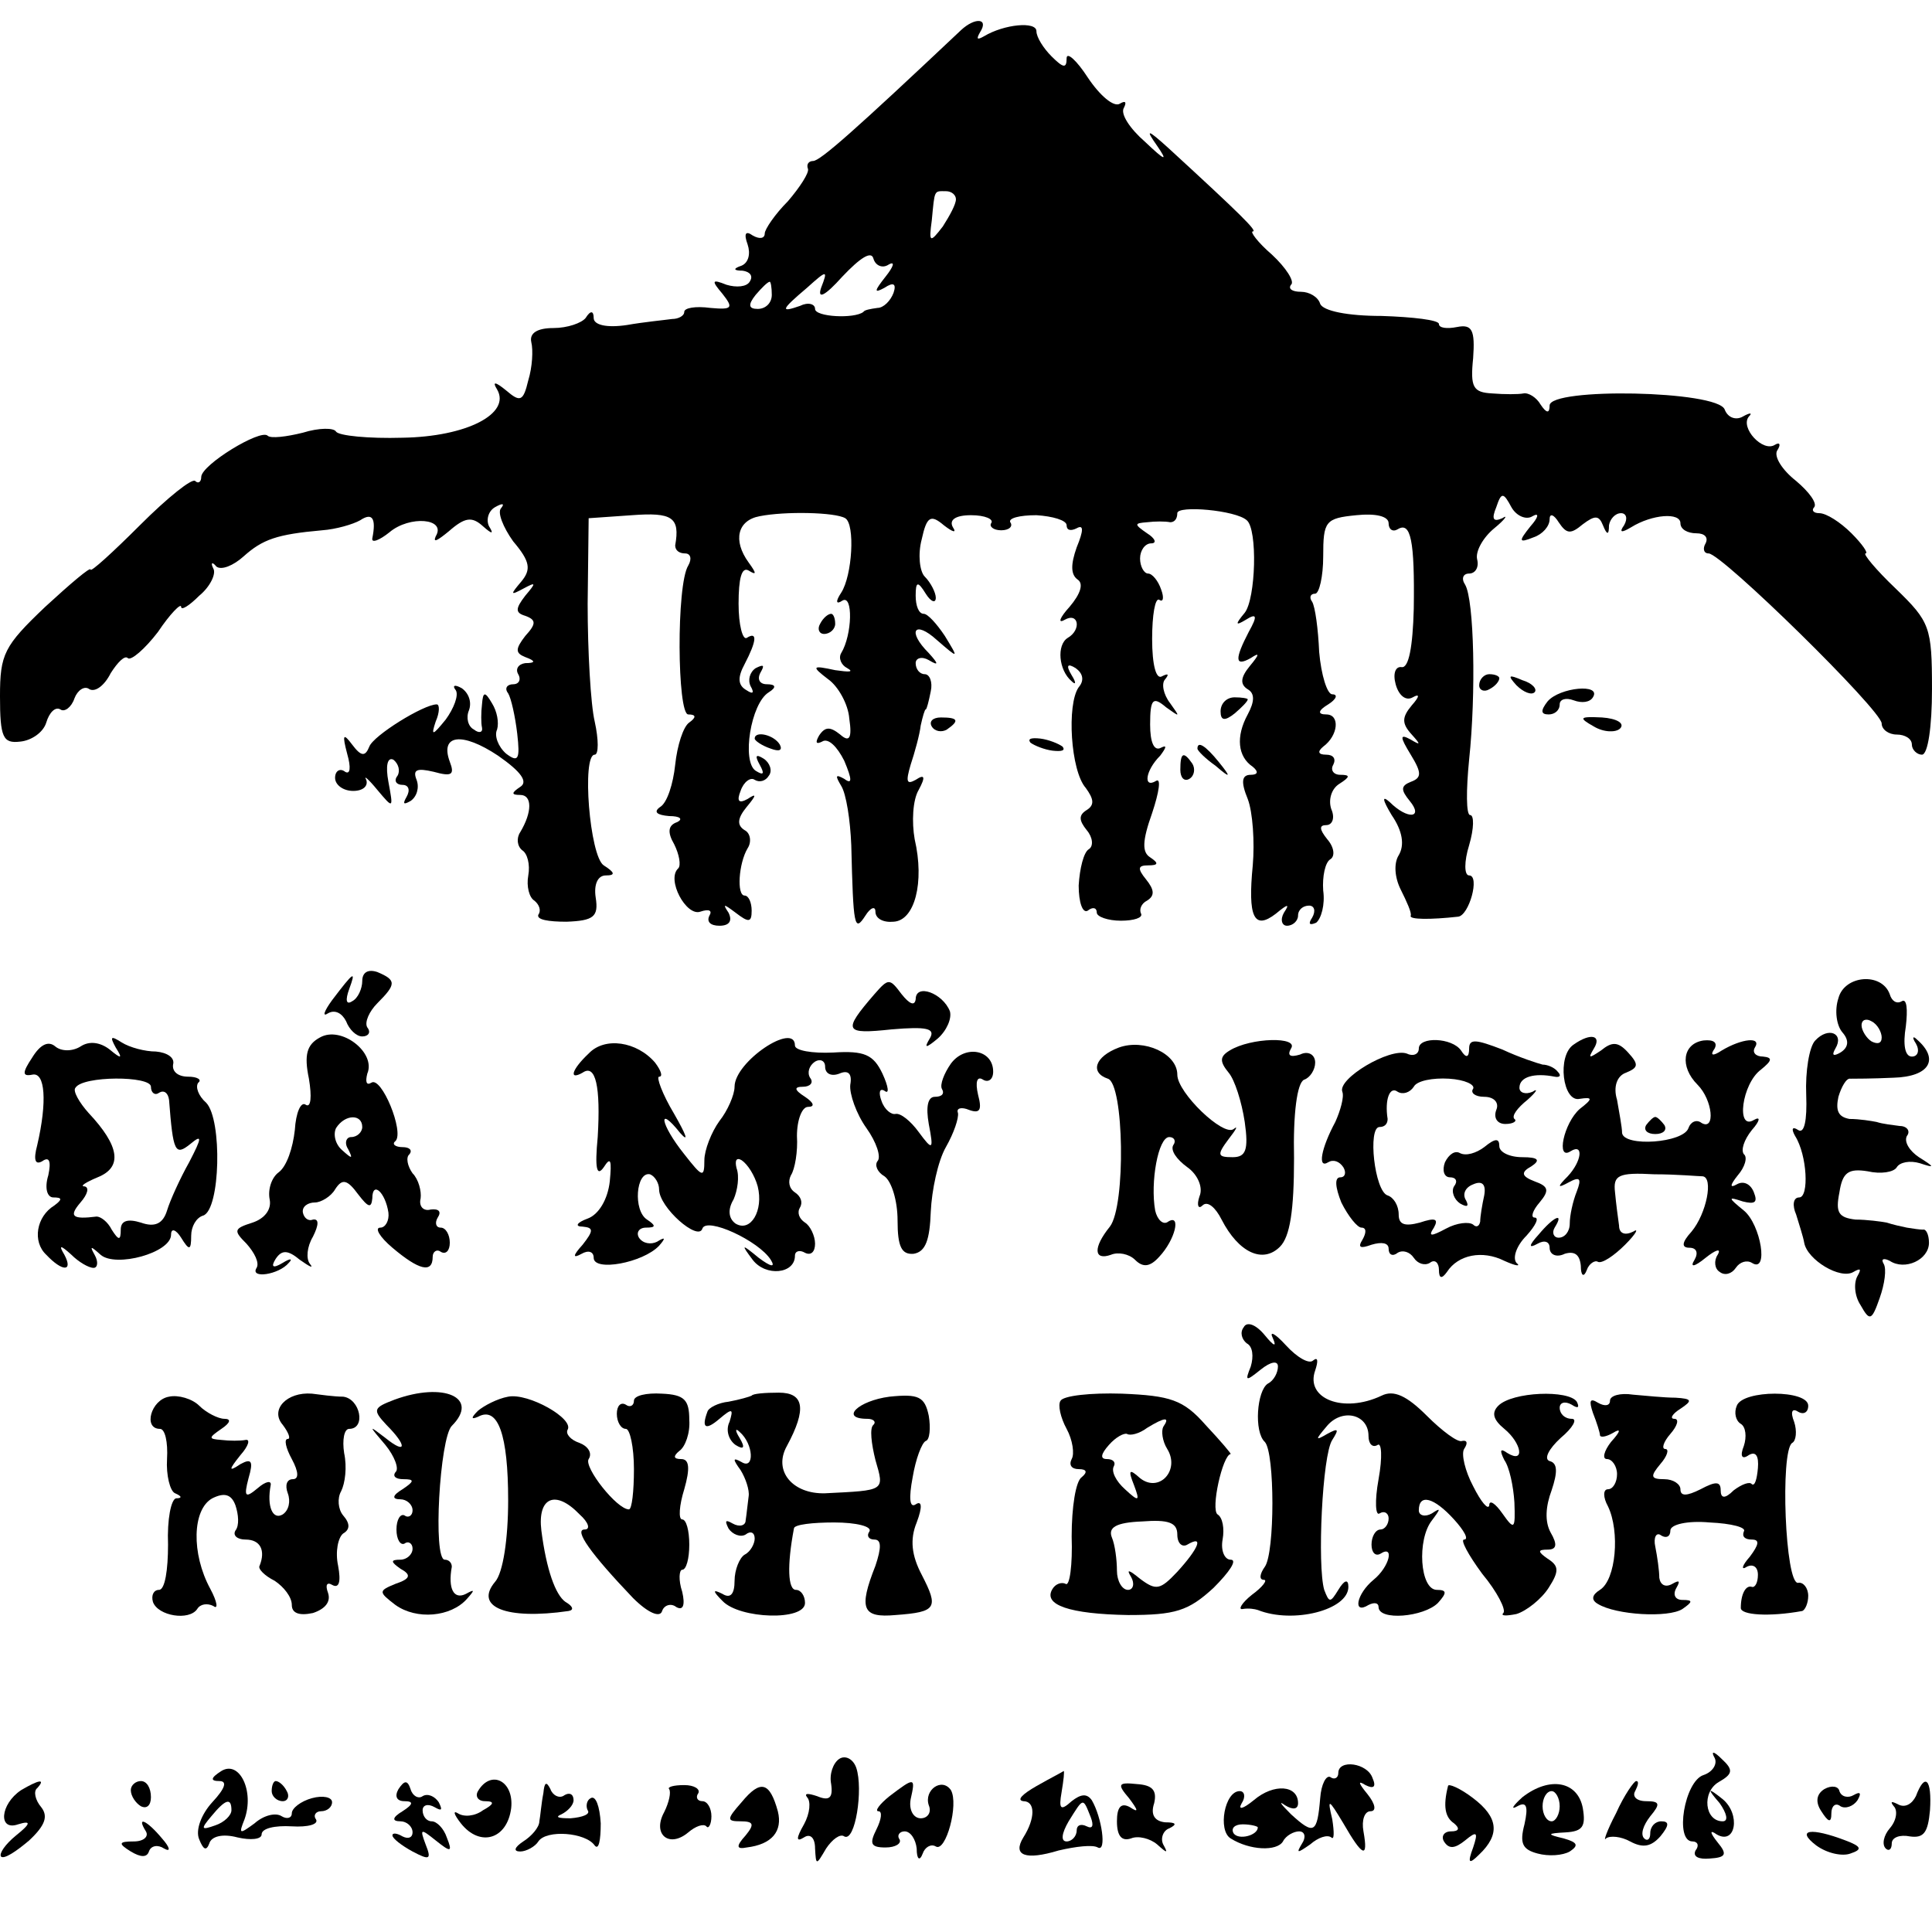 <?xml version="1.0" standalone="no"?>
<!DOCTYPE svg PUBLIC "-//W3C//DTD SVG 20010904//EN"
 "http://www.w3.org/TR/2001/REC-SVG-20010904/DTD/svg10.dtd">
<svg version="1.0" xmlns="http://www.w3.org/2000/svg"
 width="192pt" height="192pt" viewBox="0 0 192 192"
 preserveAspectRatio="xMidYMid meet">
<g transform="translate(0,192) scale(0.1,-0.1)"
fill="#000000" stroke="none">
<path d="M955 1890 c-106 -100 -140 -130 -147 -130 -4 0 -7 -3 -5 -8 1 -4 -8
-18 -20 -32 -13 -13 -23 -28 -23 -32 0 -5 -5 -6 -12 -2 -7 5 -9 2 -5 -9 3 -9
1 -18 -6 -21 -9 -3 -8 -5 1 -5 7 -1 11 -5 7 -11 -3 -5 -13 -6 -23 -3 -15 6
-15 4 -4 -9 11 -14 10 -16 -12 -14 -15 2 -26 0 -26 -4 0 -4 -6 -7 -12 -7 -7
-1 -28 -3 -45 -6 -20 -3 -33 0 -33 7 0 7 -3 8 -8 0 -4 -5 -18 -10 -32 -10 -16
0 -24 -5 -22 -14 2 -8 1 -25 -3 -38 -5 -21 -8 -22 -22 -10 -11 9 -14 9 -9 1
14 -24 -30 -47 -94 -48 -34 -1 -63 2 -66 6 -2 4 -17 4 -33 -1 -16 -4 -32 -6
-35 -3 -7 7 -66 -29 -66 -41 0 -5 -3 -7 -6 -4 -3 3 -27 -16 -55 -44 -27 -27
-49 -47 -49 -44 0 3 -20 -14 -45 -37 -41 -39 -45 -47 -45 -89 0 -41 3 -47 20
-45 11 1 23 9 26 19 3 10 9 16 14 13 4 -3 11 2 14 11 3 8 10 13 15 9 6 -3 15
4 21 16 7 11 14 18 17 15 3 -3 17 9 30 26 12 18 23 29 23 25 0 -4 8 1 18 11
11 9 17 22 14 27 -3 6 -1 7 3 2 5 -4 17 1 27 10 19 17 33 22 78 26 14 1 31 6
38 10 12 8 16 2 12 -18 -1 -5 7 -2 17 6 20 17 57 14 46 -4 -3 -7 2 -4 13 5 16
14 23 15 34 5 9 -8 11 -8 6 0 -3 6 -1 15 6 19 7 4 10 4 6 -1 -4 -4 2 -19 12
-33 17 -20 18 -28 8 -40 -11 -13 -11 -14 2 -7 13 7 13 6 2 -7 -10 -13 -10 -17
0 -20 11 -4 11 -8 0 -20 -10 -13 -10 -17 0 -21 11 -4 10 -6 0 -6 -7 -1 -10 -6
-7 -11 3 -5 1 -10 -5 -10 -6 0 -9 -4 -5 -9 3 -5 7 -23 9 -40 3 -26 1 -29 -11
-20 -8 7 -12 18 -9 24 2 7 0 18 -5 26 -7 12 -9 12 -10 -1 -1 -8 -1 -19 0 -23
1 -5 -3 -6 -8 -2 -6 3 -8 12 -5 19 3 8 0 17 -7 22 -7 4 -10 3 -6 -2 3 -5 -2
-18 -10 -29 -13 -16 -15 -17 -10 -2 4 9 4 17 1 17 -13 0 -63 -31 -67 -42 -4
-10 -8 -10 -17 2 -9 12 -10 10 -5 -9 4 -14 3 -21 -2 -18 -5 4 -10 1 -10 -6 0
-7 8 -13 18 -13 10 0 15 5 13 11 -3 5 2 1 11 -10 16 -19 16 -19 11 8 -3 16 -1
25 5 22 5 -4 7 -11 4 -16 -4 -5 -1 -9 5 -9 6 0 8 -5 4 -12 -4 -7 -3 -8 4 -4 6
4 9 13 6 21 -4 10 0 12 17 8 18 -5 21 -3 16 10 -10 27 12 30 48 6 23 -16 30
-26 22 -31 -9 -6 -9 -8 0 -8 12 0 12 -17 0 -37 -4 -6 -3 -14 2 -18 5 -3 8 -14
6 -25 -2 -11 1 -22 6 -25 5 -4 7 -10 4 -14 -2 -5 10 -7 28 -7 27 1 32 5 29 24
-2 13 2 22 10 22 10 0 9 3 -2 10 -14 9 -22 110 -9 110 4 0 4 15 0 33 -4 17 -7
70 -7 117 l1 85 43 3 c40 3 48 -2 43 -30 0 -5 4 -8 10 -8 5 0 7 -5 3 -12 -12
-19 -11 -148 0 -148 8 0 8 -3 1 -8 -6 -4 -12 -23 -14 -42 -2 -19 -8 -38 -15
-42 -7 -5 -3 -8 9 -9 11 0 14 -3 8 -6 -9 -3 -10 -10 -3 -22 5 -10 7 -21 4 -24
-12 -11 8 -48 22 -43 9 3 12 1 9 -4 -3 -6 1 -10 10 -10 10 0 13 5 9 13 -6 9
-5 9 7 0 13 -10 16 -10 16 2 0 8 -3 15 -7 15 -8 0 -6 32 3 47 4 6 3 15 -3 18
-8 5 -7 12 2 23 10 12 10 14 1 8 -9 -5 -11 -2 -7 8 3 9 10 14 14 11 5 -3 11
-1 14 4 4 5 1 13 -5 17 -8 5 -9 3 -4 -6 5 -9 4 -11 -4 -6 -14 9 -5 67 13 78 8
5 7 8 -2 8 -7 0 -10 5 -6 12 4 7 3 8 -5 4 -6 -4 -8 -12 -5 -18 4 -7 2 -8 -4
-4 -9 5 -9 13 -2 26 12 23 13 33 2 26 -4 -2 -8 13 -8 34 0 25 3 37 10 33 8 -5
8 -3 0 8 -16 22 -11 42 11 46 25 5 75 4 85 -2 10 -6 7 -57 -4 -74 -6 -9 -5
-12 1 -8 11 7 10 -34 -1 -52 -3 -5 0 -12 6 -15 7 -4 2 -4 -12 -2 -23 5 -24 4
-7 -9 10 -7 20 -25 21 -39 3 -20 0 -24 -9 -16 -10 8 -15 8 -21 -1 -4 -7 -3 -9
3 -6 6 4 15 -5 22 -19 8 -19 8 -24 0 -18 -9 5 -9 3 -3 -7 5 -8 9 -34 10 -59 2
-81 3 -87 14 -70 5 8 10 10 10 4 0 -7 8 -11 18 -10 21 1 31 39 21 82 -3 17 -2
39 4 49 7 13 6 16 -3 10 -9 -5 -10 -2 -5 15 4 12 9 30 10 39 2 9 4 16 5 16 1
0 3 8 5 18 2 9 -1 17 -6 17 -5 0 -9 5 -9 11 0 5 6 7 13 3 10 -6 10 -4 0 7 -22
22 -14 33 8 13 22 -19 22 -19 8 4 -8 12 -17 22 -21 22 -5 0 -8 8 -8 18 0 14 2
15 10 2 5 -8 10 -10 10 -4 0 5 -5 15 -11 21 -5 5 -7 22 -3 37 5 23 9 25 22 14
9 -7 13 -8 9 -2 -4 7 2 12 18 12 14 0 23 -4 20 -8 -2 -3 2 -7 10 -7 8 0 12 4
9 8 -2 4 9 7 26 7 16 -1 30 -5 30 -10 0 -5 4 -6 10 -3 7 4 7 -2 0 -19 -6 -17
-6 -27 1 -32 6 -4 3 -14 -8 -27 -10 -11 -12 -17 -5 -13 14 8 17 -10 3 -18 -11
-7 -9 -32 4 -43 4 -4 5 -2 0 6 -6 10 -4 12 4 7 7 -5 9 -12 3 -19 -12 -17 -8
-83 7 -100 8 -11 9 -17 1 -22 -8 -5 -8 -10 0 -20 6 -7 7 -16 2 -19 -5 -3 -9
-19 -10 -36 0 -17 4 -28 9 -25 5 4 9 3 9 -2 0 -4 11 -8 24 -8 13 0 22 3 20 7
-2 4 0 10 6 13 8 5 7 11 -1 21 -9 11 -8 14 2 14 10 0 11 2 2 8 -8 5 -8 16 2
44 7 21 9 35 4 32 -13 -8 -11 10 4 25 6 8 7 11 1 8 -7 -4 -11 5 -11 23 0 26 3
28 16 17 14 -10 14 -10 4 4 -7 9 -9 20 -5 24 4 5 3 6 -3 3 -6 -4 -10 11 -10
37 0 24 3 41 7 39 4 -3 5 2 2 10 -3 9 -9 16 -13 16 -4 0 -8 7 -8 15 0 8 5 15
11 15 6 0 4 5 -4 10 -13 9 -13 10 0 11 8 1 18 1 23 0 4 0 7 3 7 9 0 8 58 3 69
-7 11 -9 9 -78 -2 -92 -10 -12 -9 -13 1 -7 11 7 12 4 3 -12 -14 -27 -14 -35 2
-26 9 6 9 4 -1 -8 -9 -11 -10 -18 -2 -23 7 -4 7 -12 0 -25 -12 -22 -10 -42 5
-52 6 -5 5 -8 -2 -8 -9 0 -10 -7 -3 -24 5 -13 7 -43 5 -66 -5 -51 1 -65 23
-48 12 10 14 10 8 1 -4 -7 -2 -13 3 -13 6 0 11 5 11 10 0 6 5 10 11 10 5 0 7
-5 3 -12 -4 -6 -3 -8 4 -5 5 4 9 18 7 32 -1 14 2 28 7 31 5 3 4 12 -3 20 -8
10 -8 14 -1 14 6 0 9 7 5 16 -3 9 0 20 8 25 11 7 11 9 1 9 -7 0 -10 5 -7 10 3
6 0 10 -7 10 -8 0 -9 3 -3 8 15 11 17 32 3 32 -9 0 -8 4 2 10 8 5 10 10 4 10
-5 0 -11 19 -13 42 -1 23 -4 45 -7 50 -3 4 -2 8 3 8 4 0 8 17 8 37 0 35 2 38
33 41 19 2 32 -1 32 -8 0 -6 4 -9 9 -6 13 8 17 -11 16 -79 -1 -38 -5 -59 -12
-58 -6 1 -9 -6 -6 -17 3 -11 10 -17 17 -13 7 4 7 1 -1 -8 -10 -12 -10 -18 0
-29 9 -10 9 -11 -1 -5 -11 6 -11 3 0 -15 11 -18 11 -23 0 -27 -10 -4 -10 -8
-1 -19 14 -17 -2 -19 -20 -1 -8 7 -7 2 2 -13 11 -16 13 -30 7 -40 -5 -8 -4
-22 2 -34 6 -12 11 -23 10 -26 -2 -4 20 -4 47 -1 11 1 22 41 11 41 -5 0 -5 14
0 30 5 17 5 30 1 30 -4 0 -4 25 -1 55 7 66 5 159 -4 174 -4 6 -2 11 4 11 6 0
10 6 8 14 -2 8 6 22 17 31 11 9 14 14 8 10 -9 -4 -11 -1 -6 11 5 15 7 15 15 0
5 -9 15 -13 21 -9 7 4 6 -1 -2 -10 -12 -15 -12 -17 3 -11 9 3 16 11 16 18 0 6
4 5 9 -3 8 -12 12 -12 24 -2 12 9 16 9 20 -1 4 -10 6 -10 6 0 1 6 6 12 12 12
5 0 7 -5 3 -12 -5 -7 -3 -8 7 -2 21 13 49 15 49 4 0 -6 7 -10 16 -10 8 0 12
-4 9 -10 -3 -5 -2 -10 3 -10 13 0 172 -156 172 -169 0 -6 7 -11 15 -11 8 0 15
-4 15 -10 0 -5 5 -10 10 -10 6 0 10 28 10 65 0 62 -2 67 -36 100 -20 19 -33
35 -30 35 3 0 -3 9 -14 20 -11 11 -25 20 -32 20 -6 0 -8 3 -5 6 3 4 -5 15 -18
26 -14 11 -22 24 -19 30 4 6 3 9 -2 6 -12 -8 -35 17 -26 28 4 4 1 4 -6 0 -7
-4 -15 -1 -18 7 -7 19 -174 22 -174 4 0 -8 -3 -8 -9 1 -4 7 -12 12 -17 11 -5
-1 -19 -1 -31 0 -19 1 -22 6 -19 35 2 28 -1 34 -16 31 -10 -2 -18 -1 -18 3 0
4 -26 7 -57 8 -34 0 -58 5 -61 12 -2 7 -11 12 -19 12 -9 0 -13 3 -10 7 4 3 -5
17 -19 30 -14 12 -22 23 -19 23 5 0 -11 16 -84 83 -21 19 -23 19 -11 2 11 -16
8 -15 -12 4 -15 13 -25 28 -21 34 3 6 1 7 -4 4 -6 -4 -20 8 -32 26 -11 17 -21
26 -21 19 0 -10 -3 -10 -15 2 -8 8 -15 19 -15 25 0 10 -32 7 -52 -5 -7 -4 -8
-3 -4 4 9 14 -5 15 -19 2z m-5 -168 c0 -5 -6 -16 -13 -27 -13 -17 -14 -16 -11
6 3 31 2 29 14 29 6 0 10 -4 10 -8z m-67 -65 c7 4 5 -2 -3 -12 -11 -14 -12
-17 -1 -11 9 6 12 4 9 -5 -3 -8 -10 -15 -16 -15 -7 -1 -13 -2 -14 -4 -9 -7
-48 -5 -48 3 0 5 -7 7 -15 3 -20 -7 -19 -4 7 18 20 18 21 18 14 0 -4 -12 4 -8
21 11 18 19 29 26 31 18 2 -7 9 -10 15 -6z m-116 -30 c0 -8 -6 -14 -14 -14 -9
0 -10 4 -2 14 6 7 12 13 14 13 1 0 2 -6 2 -13z"/>
<path d="M815 1300 c-3 -5 -1 -10 4 -10 6 0 11 5 11 10 0 6 -2 10 -4 10 -3 0
-8 -4 -11 -10z"/>
<path d="M1470 1239 c0 -5 5 -7 10 -4 6 3 10 8 10 11 0 2 -4 4 -10 4 -5 0 -10
-5 -10 -11z"/>
<path d="M1507 1239 c7 -7 15 -10 18 -7 3 3 -2 9 -12 12 -14 6 -15 5 -6 -5z"/>
<path d="M1538 1223 c-7 -9 -7 -13 1 -13 6 0 11 4 11 10 0 5 6 7 14 4 8 -3 16
-2 19 3 9 14 -33 10 -45 -4z"/>
<path d="M1213 1213 c0 -9 4 -10 14 -2 7 6 13 12 13 14 0 1 -6 2 -13 2 -8 0
-14 -6 -14 -14z"/>
<path d="M926 1198 c3 -5 10 -6 15 -3 13 9 11 12 -6 12 -8 0 -12 -4 -9 -9z"/>
<path d="M1584 1198 c10 -6 22 -6 26 -2 5 5 -3 10 -18 11 -22 1 -24 0 -8 -9z"/>
<path d="M750 1186 c0 -2 7 -7 16 -10 8 -3 12 -2 9 4 -6 10 -25 14 -25 6z"/>
<path d="M1024 1182 c4 -3 14 -7 22 -8 9 -1 13 0 10 4 -4 3 -14 7 -22 8 -9 1
-13 0 -10 -4z"/>
<path d="M1190 1176 c0 -2 8 -10 18 -17 15 -13 16 -12 3 4 -13 16 -21 21 -21
13z"/>
<path d="M1173 1155 c0 -8 4 -12 9 -9 5 3 6 10 3 15 -9 13 -12 11 -12 -6z"/>
<path d="M360 945 c0 -7 -4 -17 -10 -20 -6 -4 -7 1 -3 12 7 19 5 18 -17 -11
-8 -11 -10 -17 -4 -13 7 4 14 0 18 -8 3 -8 10 -15 16 -15 6 0 9 4 5 9 -3 5 2
16 10 24 19 19 19 23 0 31 -9 3 -15 0 -15 -9z"/>
<path d="M869 932 c-32 -37 -30 -40 17 -35 35 3 44 1 38 -9 -6 -10 -4 -10 8 0
9 8 14 20 12 27 -7 18 -34 28 -34 12 -1 -7 -6 -5 -14 5 -12 16 -13 16 -27 0z"/>
<path d="M1827 928 c-4 -12 -2 -27 4 -34 7 -8 6 -15 -2 -20 -7 -4 -9 -3 -5 4
9 15 -7 22 -20 8 -6 -6 -10 -31 -9 -54 1 -26 -2 -39 -8 -35 -6 4 -7 1 -3 -6
12 -19 14 -61 4 -61 -6 0 -7 -8 -3 -17 3 -10 7 -22 8 -28 3 -17 36 -37 49 -29
7 4 8 3 4 -4 -4 -7 -3 -20 3 -29 9 -16 11 -16 19 7 5 14 7 29 4 34 -3 5 0 6 6
3 15 -10 39 1 39 18 0 8 -3 14 -6 13 -3 0 -10 1 -16 2 -5 1 -14 3 -20 5 -5 1
-20 3 -31 3 -17 2 -20 7 -16 27 3 20 9 24 28 21 13 -3 26 -1 29 4 3 5 13 7 23
4 15 -5 15 -4 -1 6 -9 6 -15 15 -12 21 4 5 0 10 -7 10 -7 1 -17 2 -23 4 -5 1
-17 3 -27 3 -11 2 -14 8 -11 22 3 10 8 19 12 18 3 0 22 0 43 1 35 1 46 18 23
38 -4 4 -5 2 -1 -4 4 -7 2 -13 -4 -13 -7 0 -9 12 -6 30 2 17 1 28 -4 25 -5 -3
-10 0 -12 7 -8 22 -45 19 -51 -4z m43 -39 c0 -6 -4 -7 -10 -4 -5 3 -10 11 -10
16 0 6 5 7 10 4 6 -3 10 -11 10 -16z"/>
<path d="M318 889 c-13 -7 -16 -17 -11 -41 3 -18 2 -29 -3 -26 -5 4 -10 -8
-11 -25 -2 -18 -8 -36 -16 -42 -7 -5 -11 -17 -9 -27 2 -10 -5 -19 -17 -23 -19
-6 -19 -8 -6 -21 8 -9 13 -19 10 -24 -7 -11 22 -7 32 5 4 4 2 5 -6 0 -10 -6
-12 -4 -7 4 6 9 12 9 24 -1 10 -7 14 -9 10 -4 -4 5 -3 17 3 27 6 12 6 18 0 17
-5 -2 -9 2 -10 7 -1 6 5 10 12 10 6 0 16 6 20 13 7 11 12 10 23 -5 10 -13 13
-14 14 -4 0 18 13 6 16 -14 1 -8 -3 -15 -8 -15 -6 0 -1 -9 12 -20 26 -22 40
-26 40 -9 0 5 4 8 8 5 5 -3 9 1 9 9 0 8 -4 15 -9 15 -5 0 -6 5 -3 10 4 6 1 9
-7 8 -7 -2 -12 3 -10 11 1 7 -2 19 -8 25 -5 7 -7 16 -3 19 3 4 0 7 -7 7 -7 0
-11 3 -7 6 9 9 -14 65 -24 58 -5 -3 -6 1 -4 9 9 21 -26 48 -47 36z m42 -89 c0
-5 -5 -10 -11 -10 -5 0 -7 -6 -3 -12 5 -10 4 -10 -6 -1 -7 6 -9 16 -6 22 9 14
26 14 26 1z"/>
<path d="M32 869 c-10 -15 -10 -19 0 -17 13 3 15 -27 5 -70 -4 -15 -2 -20 5
-16 7 5 9 0 6 -14 -4 -13 -1 -22 5 -22 9 0 9 -2 1 -8 -18 -11 -22 -36 -8 -49
16 -17 27 -17 18 0 -6 10 -4 10 7 0 7 -7 17 -13 22 -13 4 0 5 6 1 13 -5 9 -4
9 6 0 15 -13 70 2 70 20 0 7 5 5 10 -3 8 -13 10 -13 10 2 0 9 5 18 12 20 17 6
19 95 3 112 -8 7 -11 16 -8 20 4 3 -1 6 -10 6 -10 0 -16 5 -15 12 2 7 -6 12
-17 13 -11 0 -26 4 -34 9 -11 7 -12 6 -6 -5 7 -11 6 -12 -6 -2 -9 7 -20 9 -29
3 -8 -5 -19 -5 -25 0 -7 6 -15 2 -23 -11z m118 -29 c0 -6 4 -9 8 -6 5 3 9 0
10 -7 4 -52 6 -56 21 -44 12 10 12 7 -1 -18 -9 -16 -19 -38 -22 -48 -4 -13
-12 -17 -26 -12 -13 4 -20 2 -20 -7 0 -11 -2 -11 -9 0 -4 8 -11 13 -15 13 -24
-3 -28 0 -16 14 7 8 9 15 4 16 -5 0 1 4 13 9 25 10 22 31 -9 64 -9 10 -16 22
-13 25 7 12 75 12 75 1z"/>
<path d="M585 873 c-17 -16 -20 -27 -6 -19 13 9 18 -14 15 -64 -3 -31 -1 -40
6 -30 7 11 8 7 6 -14 -2 -18 -11 -33 -22 -37 -11 -4 -13 -8 -5 -8 11 -1 11 -4
0 -18 -10 -11 -10 -14 -1 -9 7 4 12 2 12 -4 0 -14 49 -5 65 12 7 8 6 9 -2 4
-6 -3 -14 -2 -18 4 -3 5 0 10 7 10 10 0 10 2 1 8 -14 9 -11 48 3 45 5 -2 9 -9
9 -15 0 -18 39 -52 43 -39 4 12 56 -12 68 -31 5 -8 0 -7 -12 2 -17 14 -18 14
-6 -2 13 -17 42 -14 42 4 0 5 5 6 10 3 6 -3 10 1 10 9 0 8 -5 18 -10 21 -6 4
-8 10 -5 15 3 5 1 11 -5 15 -6 4 -7 11 -4 17 4 6 7 24 6 39 0 16 5 29 11 29 7
0 6 4 -3 10 -11 7 -11 10 -2 10 7 0 11 4 7 9 -3 5 -1 12 5 16 5 3 10 1 10 -5
0 -7 6 -10 14 -7 9 4 13 0 11 -11 -1 -9 6 -29 16 -43 10 -14 15 -29 11 -33 -3
-4 0 -11 7 -15 7 -5 13 -24 13 -44 0 -26 4 -34 16 -33 12 2 16 14 17 42 1 21
7 50 15 64 8 14 13 29 12 34 -2 5 4 6 11 3 11 -4 13 0 9 15 -3 13 -1 19 5 15
5 -3 10 0 10 8 0 22 -28 27 -42 8 -7 -10 -11 -21 -9 -25 3 -5 0 -8 -7 -8 -7 0
-9 -10 -6 -27 5 -26 4 -27 -10 -8 -8 11 -18 19 -23 18 -4 -1 -11 4 -14 13 -3
8 -2 13 3 10 5 -4 4 4 -2 17 -9 19 -18 23 -49 21 -21 -1 -38 2 -38 7 0 24 -60
-16 -60 -41 0 -8 -7 -24 -15 -34 -8 -11 -15 -29 -15 -39 0 -18 -2 -17 -20 6
-24 30 -27 50 -4 21 9 -10 6 -2 -6 19 -12 20 -18 37 -15 37 4 0 2 6 -4 14 -18
21 -50 26 -66 9z m168 -132 c6 -24 -7 -46 -22 -37 -7 5 -8 14 -2 24 4 9 6 23
3 31 -2 8 0 11 5 8 6 -4 13 -15 16 -26z"/>
<path d="M1112 879 c-24 -9 -29 -25 -11 -31 16 -5 18 -126 2 -147 -17 -21 -16
-34 1 -28 7 3 18 1 24 -5 8 -8 15 -7 24 3 16 17 22 43 9 35 -5 -4 -11 2 -13
11 -5 28 3 73 14 73 5 0 7 -4 4 -8 -3 -5 3 -14 14 -22 10 -7 16 -20 12 -29 -3
-9 -1 -13 3 -9 5 5 13 -2 19 -14 17 -33 41 -44 58 -27 10 10 14 36 14 88 -1
44 3 75 10 78 6 2 11 10 11 17 0 8 -7 12 -15 8 -10 -3 -13 -1 -9 6 8 12 -40
11 -61 -2 -10 -6 -10 -11 -1 -22 6 -7 13 -29 16 -49 4 -28 1 -35 -12 -35 -15
0 -16 2 -4 18 7 9 10 14 5 10 -10 -8 -56 36 -56 54 0 21 -33 36 -58 27z"/>
<path d="M1410 878 c0 -6 -6 -8 -12 -5 -17 6 -69 -25 -64 -38 2 -5 -2 -19 -7
-30 -14 -26 -18 -47 -7 -40 5 3 11 1 15 -5 3 -5 2 -10 -3 -10 -6 0 -5 -10 1
-25 7 -14 16 -25 20 -25 5 0 5 -5 1 -12 -5 -8 -2 -9 9 -5 10 3 17 2 17 -4 0
-6 4 -8 9 -4 5 3 12 1 16 -5 4 -6 11 -8 16 -5 5 4 9 0 9 -7 0 -9 3 -9 8 -2 11
17 35 22 57 11 11 -5 17 -6 12 -2 -4 5 0 17 10 27 9 10 13 18 8 18 -4 0 -2 7
5 15 10 12 9 16 -5 21 -13 5 -14 9 -3 15 9 6 7 9 -9 9 -13 0 -23 5 -23 11 0 8
-4 8 -15 -1 -8 -6 -18 -9 -24 -6 -5 3 -11 -1 -15 -9 -3 -8 -1 -15 5 -15 6 0 8
-4 4 -9 -3 -5 0 -13 6 -17 7 -4 9 -3 6 3 -4 6 -1 13 7 16 9 4 13 0 11 -11 -2
-9 -4 -21 -4 -26 -1 -5 -4 -6 -7 -3 -4 3 -16 2 -27 -4 -15 -8 -18 -8 -12 1 5
9 1 10 -14 5 -15 -4 -21 -2 -21 8 0 9 -5 17 -11 19 -13 4 -20 68 -8 68 5 0 8
3 8 8 -3 19 2 33 10 27 5 -3 12 -1 16 5 3 6 19 9 35 8 16 -1 26 -6 24 -10 -3
-4 2 -8 11 -8 10 0 15 -6 12 -13 -3 -8 1 -14 9 -14 8 0 12 3 9 5 -3 3 3 11 13
19 9 8 11 12 5 8 -7 -3 -13 -1 -13 4 0 11 15 15 35 11 5 -1 7 1 3 5 -3 4 -10
7 -15 7 -4 1 -23 7 -40 15 -26 10 -33 11 -33 1 0 -9 -3 -10 -8 -2 -9 13 -42
14 -42 2z"/>
<path d="M1564 882 c-17 -11 -11 -58 6 -54 13 2 13 0 0 -10 -16 -14 -24 -52
-9 -42 13 8 11 -10 -3 -25 -11 -11 -10 -12 1 -6 11 6 13 4 8 -9 -4 -10 -7 -24
-7 -32 0 -8 -5 -14 -11 -14 -5 0 -7 5 -4 10 10 16 -1 11 -16 -7 -10 -11 -10
-14 -1 -9 7 4 12 2 12 -4 0 -7 7 -10 15 -6 10 3 15 -1 16 -12 0 -10 3 -12 6
-4 2 6 8 10 11 8 4 -2 16 6 27 17 11 11 14 17 8 13 -8 -4 -14 -2 -14 6 -1 7
-3 22 -4 33 -2 17 3 20 39 18 23 0 44 -2 48 -2 11 -1 4 -37 -11 -55 -10 -11
-10 -16 -2 -16 7 0 9 -5 5 -12 -5 -8 0 -7 11 2 10 8 16 10 12 3 -4 -6 -3 -14
2 -17 5 -4 12 -2 16 4 4 6 11 8 16 5 17 -11 9 38 -8 52 -16 13 -16 14 -1 9 12
-3 15 -1 11 9 -3 8 -10 12 -17 8 -7 -4 -7 -1 1 9 7 8 10 18 6 21 -3 4 0 14 8
24 8 9 9 14 2 10 -18 -11 -12 36 7 50 11 9 12 12 2 13 -7 0 -11 4 -8 9 7 11
-13 9 -33 -3 -9 -6 -12 -5 -7 2 3 6 -1 9 -11 8 -21 -3 -24 -26 -6 -44 15 -15
18 -46 4 -38 -5 4 -11 1 -13 -5 -5 -15 -64 -19 -66 -5 0 6 -3 21 -5 33 -4 13
0 24 9 27 12 5 13 8 2 20 -10 11 -16 11 -27 2 -12 -8 -13 -8 -7 2 8 13 -3 16
-20 4z"/>
<path d="M1636 802 c-3 -5 1 -9 9 -9 8 0 12 4 9 9 -3 4 -7 8 -9 8 -2 0 -6 -4
-9 -8z"/>
<path d="M1236 601 c-4 -5 -2 -12 3 -16 6 -3 7 -13 4 -23 -6 -15 -5 -15 10 -3
10 8 17 9 17 3 0 -6 -4 -14 -10 -17 -11 -7 -14 -48 -3 -58 10 -11 10 -110 0
-124 -5 -7 -6 -13 -1 -13 4 0 -1 -7 -12 -15 -10 -8 -14 -15 -9 -14 6 1 12 0
15 -1 35 -14 90 0 90 23 0 8 -4 7 -10 -3 -8 -13 -9 -13 -14 0 -7 24 -2 134 8
149 7 11 6 12 -5 6 -12 -7 -12 -6 -1 7 15 19 42 13 42 -9 0 -8 4 -12 9 -9 4 3
5 -12 1 -34 -4 -22 -3 -37 1 -34 5 3 9 0 9 -5 0 -6 -4 -11 -8 -11 -5 0 -9 -7
-9 -15 0 -8 4 -12 9 -9 14 9 9 -13 -7 -26 -17 -14 -21 -35 -5 -25 6 3 10 2 10
-2 0 -14 45 -10 59 4 9 10 9 13 -1 13 -17 0 -20 50 -5 69 9 12 9 13 0 7 -7 -4
-13 -2 -13 3 0 17 15 13 35 -9 10 -11 15 -20 10 -20 -4 0 4 -15 18 -34 15 -18
24 -36 21 -39 -3 -3 3 -3 13 -1 10 3 25 15 32 26 11 17 10 22 -1 29 -10 7 -10
9 0 9 9 0 10 5 3 17 -6 11 -5 26 1 42 6 18 6 27 -2 29 -6 2 -1 12 11 23 12 10
17 19 11 19 -7 0 -12 5 -12 11 0 5 5 7 12 3 6 -4 8 -3 5 3 -8 12 -64 10 -78
-4 -7 -7 -5 -14 6 -23 17 -14 21 -35 3 -24 -7 5 -8 3 -3 -7 5 -7 9 -26 10 -42
1 -27 0 -28 -12 -11 -7 10 -13 14 -13 8 -1 -5 -8 3 -16 19 -8 15 -12 32 -9 37
4 6 3 9 -2 8 -4 -2 -20 10 -35 25 -20 20 -33 26 -45 20 -38 -18 -76 -3 -66 25
3 9 3 14 -2 10 -4 -4 -16 3 -27 15 -11 12 -17 15 -13 7 4 -9 1 -8 -8 3 -9 11
-18 14 -21 8z"/>
<path d="M168 532 c-18 -3 -26 -32 -9 -32 5 0 8 -13 7 -30 -1 -16 3 -32 8 -34
7 -3 7 -5 1 -5 -5 -1 -9 -21 -8 -46 0 -25 -3 -45 -9 -45 -5 0 -8 -5 -6 -12 5
-14 36 -19 44 -7 3 5 10 6 16 3 5 -4 4 4 -3 17 -19 35 -18 79 2 90 12 6 19 4
23 -7 3 -9 4 -20 0 -25 -3 -5 2 -9 10 -9 15 0 20 -11 14 -26 -2 -3 5 -10 15
-15 9 -6 17 -16 17 -24 0 -8 7 -11 21 -8 12 4 18 11 15 20 -3 8 -1 11 4 8 7
-4 9 3 6 19 -3 14 0 28 5 32 7 4 7 10 0 18 -5 6 -6 17 -2 24 4 8 6 24 3 38 -2
13 0 24 5 24 17 0 11 30 -6 32 -9 0 -23 2 -31 3 -25 2 -42 -16 -29 -31 6 -8 8
-14 5 -14 -4 0 -2 -9 4 -20 7 -13 7 -20 1 -20 -6 0 -8 -6 -5 -14 3 -8 1 -17
-5 -21 -10 -6 -16 8 -12 29 1 5 -5 4 -13 -3 -12 -10 -14 -9 -9 10 5 17 3 20
-8 14 -12 -8 -12 -6 0 9 8 9 10 16 5 15 -5 -1 -16 -1 -24 0 -13 1 -13 2 0 11
9 6 10 10 3 10 -6 0 -18 6 -25 13 -7 7 -21 11 -30 9z"/>
<path d="M392 529 c-21 -8 -22 -10 -8 -25 21 -21 20 -30 -1 -13 -17 13 -17 13
0 -7 9 -11 14 -24 10 -27 -3 -4 0 -7 8 -7 11 0 11 -2 -1 -10 -10 -6 -11 -10
-2 -10 6 0 12 -5 12 -11 0 -5 -4 -8 -8 -5 -4 2 -8 -4 -8 -14 0 -10 4 -16 8
-14 4 3 8 0 8 -5 0 -6 -6 -11 -12 -11 -10 0 -10 -2 0 -9 11 -6 10 -10 -5 -15
-17 -7 -17 -8 0 -21 21 -15 55 -12 71 6 8 9 8 10 -1 5 -12 -6 -18 5 -14 27 0
4 -3 7 -7 7 -12 0 -5 121 7 133 28 28 -8 44 -57 26z"/>
<path d="M505 532 c-11 -2 -24 -9 -30 -14 -7 -7 -7 -9 0 -6 20 11 30 -18 30
-83 0 -38 -5 -72 -13 -81 -21 -25 11 -38 73 -29 6 1 4 5 -3 9 -10 7 -19 32
-24 71 -4 33 14 41 38 16 9 -8 11 -15 5 -15 -11 0 6 -24 48 -68 15 -15 27 -20
29 -13 2 6 9 8 14 4 7 -4 9 2 6 15 -4 12 -3 22 0 22 4 0 7 11 7 25 0 14 -3 25
-7 25 -4 0 -3 14 2 30 6 21 5 30 -3 30 -8 0 -8 3 -2 8 6 4 11 18 10 31 0 20
-5 25 -27 26 -16 1 -28 -2 -28 -7 0 -5 -4 -7 -8 -4 -5 3 -9 -1 -9 -9 0 -8 4
-15 9 -15 4 0 8 -18 8 -40 0 -22 -2 -40 -5 -40 -12 0 -45 42 -40 50 4 6 -1 13
-9 16 -9 3 -14 9 -12 13 7 11 -39 37 -59 33z"/>
<path d="M747 533 c-2 -1 -12 -4 -23 -6 -10 -1 -20 -6 -21 -10 -6 -16 -2 -19
12 -7 13 11 14 10 10 -3 -4 -8 -1 -18 6 -23 8 -5 10 -3 4 7 -5 8 -4 10 0 6 14
-12 15 -38 2 -30 -9 5 -9 3 -1 -8 5 -8 9 -20 8 -26 -1 -7 -2 -18 -3 -24 0 -5
-6 -7 -13 -3 -7 4 -8 3 -4 -5 4 -6 12 -9 17 -6 5 4 9 2 9 -4 0 -5 -4 -13 -10
-16 -5 -3 -10 -15 -10 -26 0 -13 -4 -18 -12 -13 -10 5 -10 3 0 -7 17 -18 82
-20 82 -2 0 7 -4 13 -9 13 -8 0 -9 24 -2 61 0 4 19 6 40 6 22 0 38 -4 35 -9
-3 -4 -1 -8 5 -8 7 0 7 -8 1 -26 -17 -43 -13 -52 20 -49 41 3 43 7 26 40 -10
19 -12 35 -5 52 6 16 5 22 -1 18 -6 -4 -7 6 -3 27 3 18 9 34 13 36 4 1 5 13 3
25 -4 19 -10 22 -39 19 -31 -4 -50 -22 -22 -22 6 0 9 -3 6 -6 -4 -3 -2 -19 2
-35 9 -31 10 -30 -50 -33 -32 -1 -52 22 -38 47 20 37 17 53 -8 53 -14 0 -26
-1 -27 -3z"/>
<path d="M1054 528 c-3 -4 0 -17 6 -28 6 -11 8 -25 5 -30 -3 -6 0 -10 7 -10 8
0 9 -3 3 -8 -6 -4 -10 -30 -10 -59 1 -28 -2 -50 -6 -47 -4 2 -10 0 -13 -5 -10
-16 17 -25 75 -26 47 0 60 4 85 27 16 16 24 28 17 28 -6 0 -10 9 -8 20 2 11 0
22 -5 25 -7 5 5 59 13 60 1 0 -10 13 -25 29 -22 25 -35 29 -83 31 -31 1 -58
-2 -61 -7z m102 -26 c-2 -4 -1 -14 4 -22 13 -21 -8 -44 -27 -29 -11 10 -12 8
-6 -7 6 -16 5 -17 -9 -4 -9 8 -14 18 -11 23 2 4 -1 7 -7 7 -7 0 -6 5 2 14 7 8
15 12 18 11 3 -2 12 0 20 6 18 11 23 11 16 1z m14 -107 c0 -9 5 -13 10 -10 17
10 11 -4 -10 -27 -17 -18 -21 -19 -37 -7 -11 9 -14 10 -9 2 4 -7 2 -13 -3 -13
-6 0 -11 9 -11 19 0 11 -2 26 -5 33 -4 10 4 15 30 16 26 2 35 -1 35 -13z"/>
<path d="M1600 528 c0 -5 -5 -6 -12 -2 -8 5 -9 2 -5 -10 4 -10 7 -20 7 -22 0
-3 6 -2 13 2 8 5 8 2 -2 -9 -7 -9 -9 -17 -4 -17 5 0 10 -7 10 -15 0 -8 -4 -15
-9 -15 -5 0 -5 -8 0 -17 12 -25 8 -73 -8 -83 -8 -5 -9 -10 -2 -14 18 -11 70
-14 84 -5 10 7 11 9 0 9 -7 0 -10 5 -6 12 4 7 3 8 -4 4 -7 -4 -12 -1 -13 6 0
7 -2 21 -4 31 -2 9 1 15 6 11 5 -3 9 -1 9 5 0 6 17 10 39 8 22 -1 37 -5 34 -9
-2 -5 1 -8 8 -8 8 0 7 -5 -2 -17 -8 -9 -9 -14 -3 -10 6 3 11 0 11 -8 0 -8 -3
-13 -6 -12 -6 2 -11 -7 -11 -21 0 -7 28 -9 61 -3 3 1 6 8 6 15 0 8 -5 14 -10
13 -13 -2 -18 131 -6 139 4 2 5 12 2 21 -4 10 -2 14 4 10 5 -3 10 -1 10 6 0
16 -65 16 -71 0 -3 -7 -1 -15 4 -18 5 -3 6 -13 3 -22 -4 -10 -2 -14 5 -9 7 4
10 -1 9 -13 -1 -11 -3 -18 -6 -16 -2 3 -10 0 -18 -6 -9 -9 -13 -8 -13 0 0 9
-5 9 -20 1 -14 -7 -20 -7 -20 0 0 5 -7 10 -16 10 -14 0 -14 3 -4 15 7 8 9 15
5 15 -4 0 -2 7 5 15 7 8 9 15 4 15 -5 0 -2 5 6 10 12 8 12 10 -5 11 -11 0 -30
2 -42 3 -13 2 -23 -1 -23 -6z"/>
<path d="M834 172 c-6 -4 -10 -15 -8 -25 2 -14 -2 -17 -14 -12 -9 3 -13 3 -10
-1 4 -4 3 -16 -3 -27 -8 -14 -8 -18 0 -13 6 4 11 0 11 -11 1 -17 1 -17 11 0 6
9 14 15 18 12 11 -6 19 47 12 68 -3 9 -11 13 -17 9z"/>
<path d="M1704 173 c3 -6 -2 -14 -11 -17 -19 -6 -29 -66 -11 -66 5 0 7 -4 3
-9 -3 -6 3 -9 14 -8 16 1 18 4 8 16 -8 10 -8 13 -1 8 19 -11 24 20 6 35 -15
12 -16 11 -3 -4 7 -10 9 -18 3 -18 -18 0 -21 29 -4 39 14 8 15 12 3 23 -8 8
-11 8 -7 1z"/>
<path d="M220 160 c-11 -7 -11 -10 -2 -10 8 0 6 -7 -7 -21 -11 -12 -17 -28
-13 -37 4 -10 7 -12 10 -4 2 7 13 10 28 6 13 -3 24 -2 24 3 0 6 13 9 30 8 16
-1 27 2 24 7 -3 4 0 8 5 8 6 0 11 4 11 9 0 5 -9 7 -20 4 -11 -3 -20 -10 -20
-15 0 -5 -5 -6 -10 -3 -6 4 -18 1 -27 -7 -15 -11 -16 -11 -10 4 10 28 -5 59
-23 48z m10 -39 c0 -5 -7 -12 -16 -15 -14 -5 -15 -4 -4 9 14 17 20 19 20 6z"/>
<path d="M1330 158 c0 -5 -4 -7 -8 -4 -4 2 -9 -7 -10 -21 -3 -35 -6 -37 -29
-16 -10 10 -13 14 -6 9 8 -5 13 -4 13 2 0 18 -24 20 -44 3 -11 -9 -16 -10 -12
-3 4 6 3 12 -2 12 -15 0 -22 -39 -9 -47 19 -12 46 -13 52 -3 3 6 11 10 16 10
6 0 7 -6 3 -12 -6 -10 -5 -10 8 -1 8 7 17 10 21 7 3 -3 3 5 1 18 -5 21 -4 21
11 -4 19 -33 25 -36 20 -8 -2 11 1 20 7 20 6 0 5 7 -3 17 -9 11 -10 14 -2 9 8
-4 11 -2 7 7 -5 15 -34 19 -34 5z m-80 -54 c0 -8 -19 -13 -24 -6 -3 5 1 9 9 9
8 0 15 -2 15 -3z"/>
<path d="M1030 145 c-14 -8 -20 -14 -13 -15 12 0 12 -17 0 -36 -11 -18 2 -23
35 -13 17 4 34 6 39 3 9 -5 4 30 -6 47 -5 7 -11 6 -20 -1 -11 -10 -13 -8 -10
9 2 12 3 21 2 21 -1 -1 -13 -7 -27 -15z m54 -31 c3 -8 2 -12 -4 -9 -6 3 -10 1
-10 -4 0 -6 -5 -11 -10 -11 -6 0 -5 8 2 20 15 24 14 24 22 4z"/>
<path d="M21 141 c-21 -14 -23 -41 -3 -34 13 4 13 1 -2 -11 -11 -9 -17 -18
-15 -21 3 -3 15 5 28 16 16 15 19 24 12 33 -6 7 -8 16 -4 19 9 10 1 8 -16 -2z"/>
<path d="M130 141 c0 -6 5 -13 10 -16 6 -3 10 1 10 9 0 9 -4 16 -10 16 -5 0
-10 -4 -10 -9z"/>
<path d="M270 140 c0 -5 5 -10 11 -10 5 0 7 5 4 10 -3 6 -8 10 -11 10 -2 0 -4
-4 -4 -10z"/>
<path d="M396 142 c-4 -7 -2 -12 6 -12 9 0 9 -3 -2 -10 -10 -6 -11 -10 -2 -10
6 0 12 -5 12 -11 0 -5 -4 -7 -10 -4 -5 3 -10 4 -10 1 0 -3 9 -10 20 -16 17 -9
19 -8 13 7 -6 16 -5 16 10 4 15 -12 17 -12 11 3 -3 9 -10 16 -15 16 -5 0 -9 5
-9 11 0 5 5 7 12 3 7 -4 8 -3 4 5 -4 6 -11 9 -16 6 -4 -3 -10 0 -12 7 -3 9 -6
9 -12 0z"/>
<path d="M475 140 c-3 -5 0 -10 7 -10 10 0 9 -3 -2 -9 -8 -6 -19 -7 -25 -3 -5
3 -4 -1 3 -10 19 -24 46 -16 50 15 3 27 -20 39 -33 17z"/>
<path d="M540 138 c-2 -10 -3 -23 -4 -28 0 -6 -8 -15 -16 -20 -9 -6 -10 -10
-3 -10 6 0 15 5 18 10 8 12 47 9 56 -4 4 -5 6 5 6 22 -1 17 -5 28 -10 25 -4
-2 -5 -8 -3 -12 3 -4 -5 -7 -17 -8 -12 0 -16 1 -9 4 6 3 12 9 12 14 0 6 -4 8
-9 5 -5 -4 -12 0 -14 6 -4 8 -6 7 -7 -4z"/>
<path d="M665 142 c2 -3 0 -13 -5 -23 -12 -22 5 -36 24 -20 7 6 15 9 18 6 2
-3 5 2 5 10 0 8 -4 15 -9 15 -5 0 -7 4 -4 8 2 4 -4 8 -14 8 -11 0 -17 -2 -15
-4z"/>
<path d="M737 129 c-15 -17 -15 -19 -1 -19 13 0 14 -3 5 -14 -10 -11 -9 -14 1
-12 25 3 36 16 31 36 -8 29 -17 32 -36 9z"/>
<path d="M884 135 c-10 -8 -15 -15 -11 -15 4 0 3 -8 -2 -18 -7 -14 -6 -18 9
-18 10 0 16 4 14 8 -3 4 0 8 5 8 6 0 11 -8 12 -17 0 -11 3 -13 6 -5 2 6 8 10
13 7 10 -6 23 42 15 56 -9 13 -27 0 -22 -15 3 -7 -1 -13 -8 -13 -7 0 -12 8
-10 19 5 22 4 22 -21 3z"/>
<path d="M1122 133 c9 -12 10 -15 1 -9 -9 5 -13 0 -13 -14 0 -15 5 -20 14 -17
7 3 19 0 26 -6 10 -9 11 -9 6 0 -3 6 0 14 6 16 8 4 7 6 -4 6 -10 1 -15 7 -11
19 3 13 -2 18 -17 19 -19 2 -20 0 -8 -14z"/>
<path d="M1439 145 c-5 -20 -3 -31 6 -37 6 -5 5 -8 -3 -8 -7 0 -10 -5 -7 -10
5 -8 11 -7 21 1 12 10 13 8 8 -7 -6 -16 -4 -17 6 -7 21 20 19 37 -6 56 -13 10
-25 15 -25 12z"/>
<path d="M1513 134 c-10 -9 -12 -13 -5 -9 9 5 11 0 7 -18 -5 -19 -2 -25 13
-29 11 -3 25 -2 32 2 9 6 8 9 -6 13 -17 4 -17 5 2 6 17 1 20 6 17 24 -5 27
-33 32 -60 11z m37 -9 c0 -8 -4 -15 -8 -15 -5 0 -9 7 -9 15 0 8 4 15 9 15 4 0
8 -7 8 -15z"/>
<path d="M1606 118 c-9 -17 -13 -29 -10 -25 4 3 15 2 24 -3 13 -7 21 -5 30 5
9 11 9 15 1 15 -6 0 -11 -5 -11 -12 0 -6 -3 -8 -6 -5 -4 4 -1 13 6 22 10 12
10 15 -4 15 -10 0 -14 5 -11 10 3 6 4 10 1 10 -2 0 -12 -14 -20 -32z"/>
<path d="M1813 142 c-8 -5 -9 -13 -3 -22 7 -11 10 -12 10 -2 0 7 4 11 9 7 5
-3 13 0 17 6 4 7 3 9 -4 5 -5 -3 -12 -2 -14 4 -1 5 -8 6 -15 2z"/>
<path d="M1904 135 c-4 -8 -11 -12 -18 -8 -6 3 -8 3 -4 -2 4 -4 3 -14 -4 -22
-6 -7 -8 -16 -4 -20 3 -3 6 -1 6 5 0 6 8 9 18 7 14 -2 18 4 20 26 2 31 -5 38
-14 14z"/>
<path d="M145 100 c3 -5 -2 -10 -12 -10 -15 0 -16 -2 -3 -10 10 -6 16 -6 18 0
2 6 9 7 15 3 7 -4 6 1 -2 10 -15 18 -26 23 -16 7z"/>
<path d="M1805 86 c11 -8 26 -11 34 -8 12 4 11 7 -5 13 -34 13 -50 11 -29 -5z"/>
</g>
</svg>
